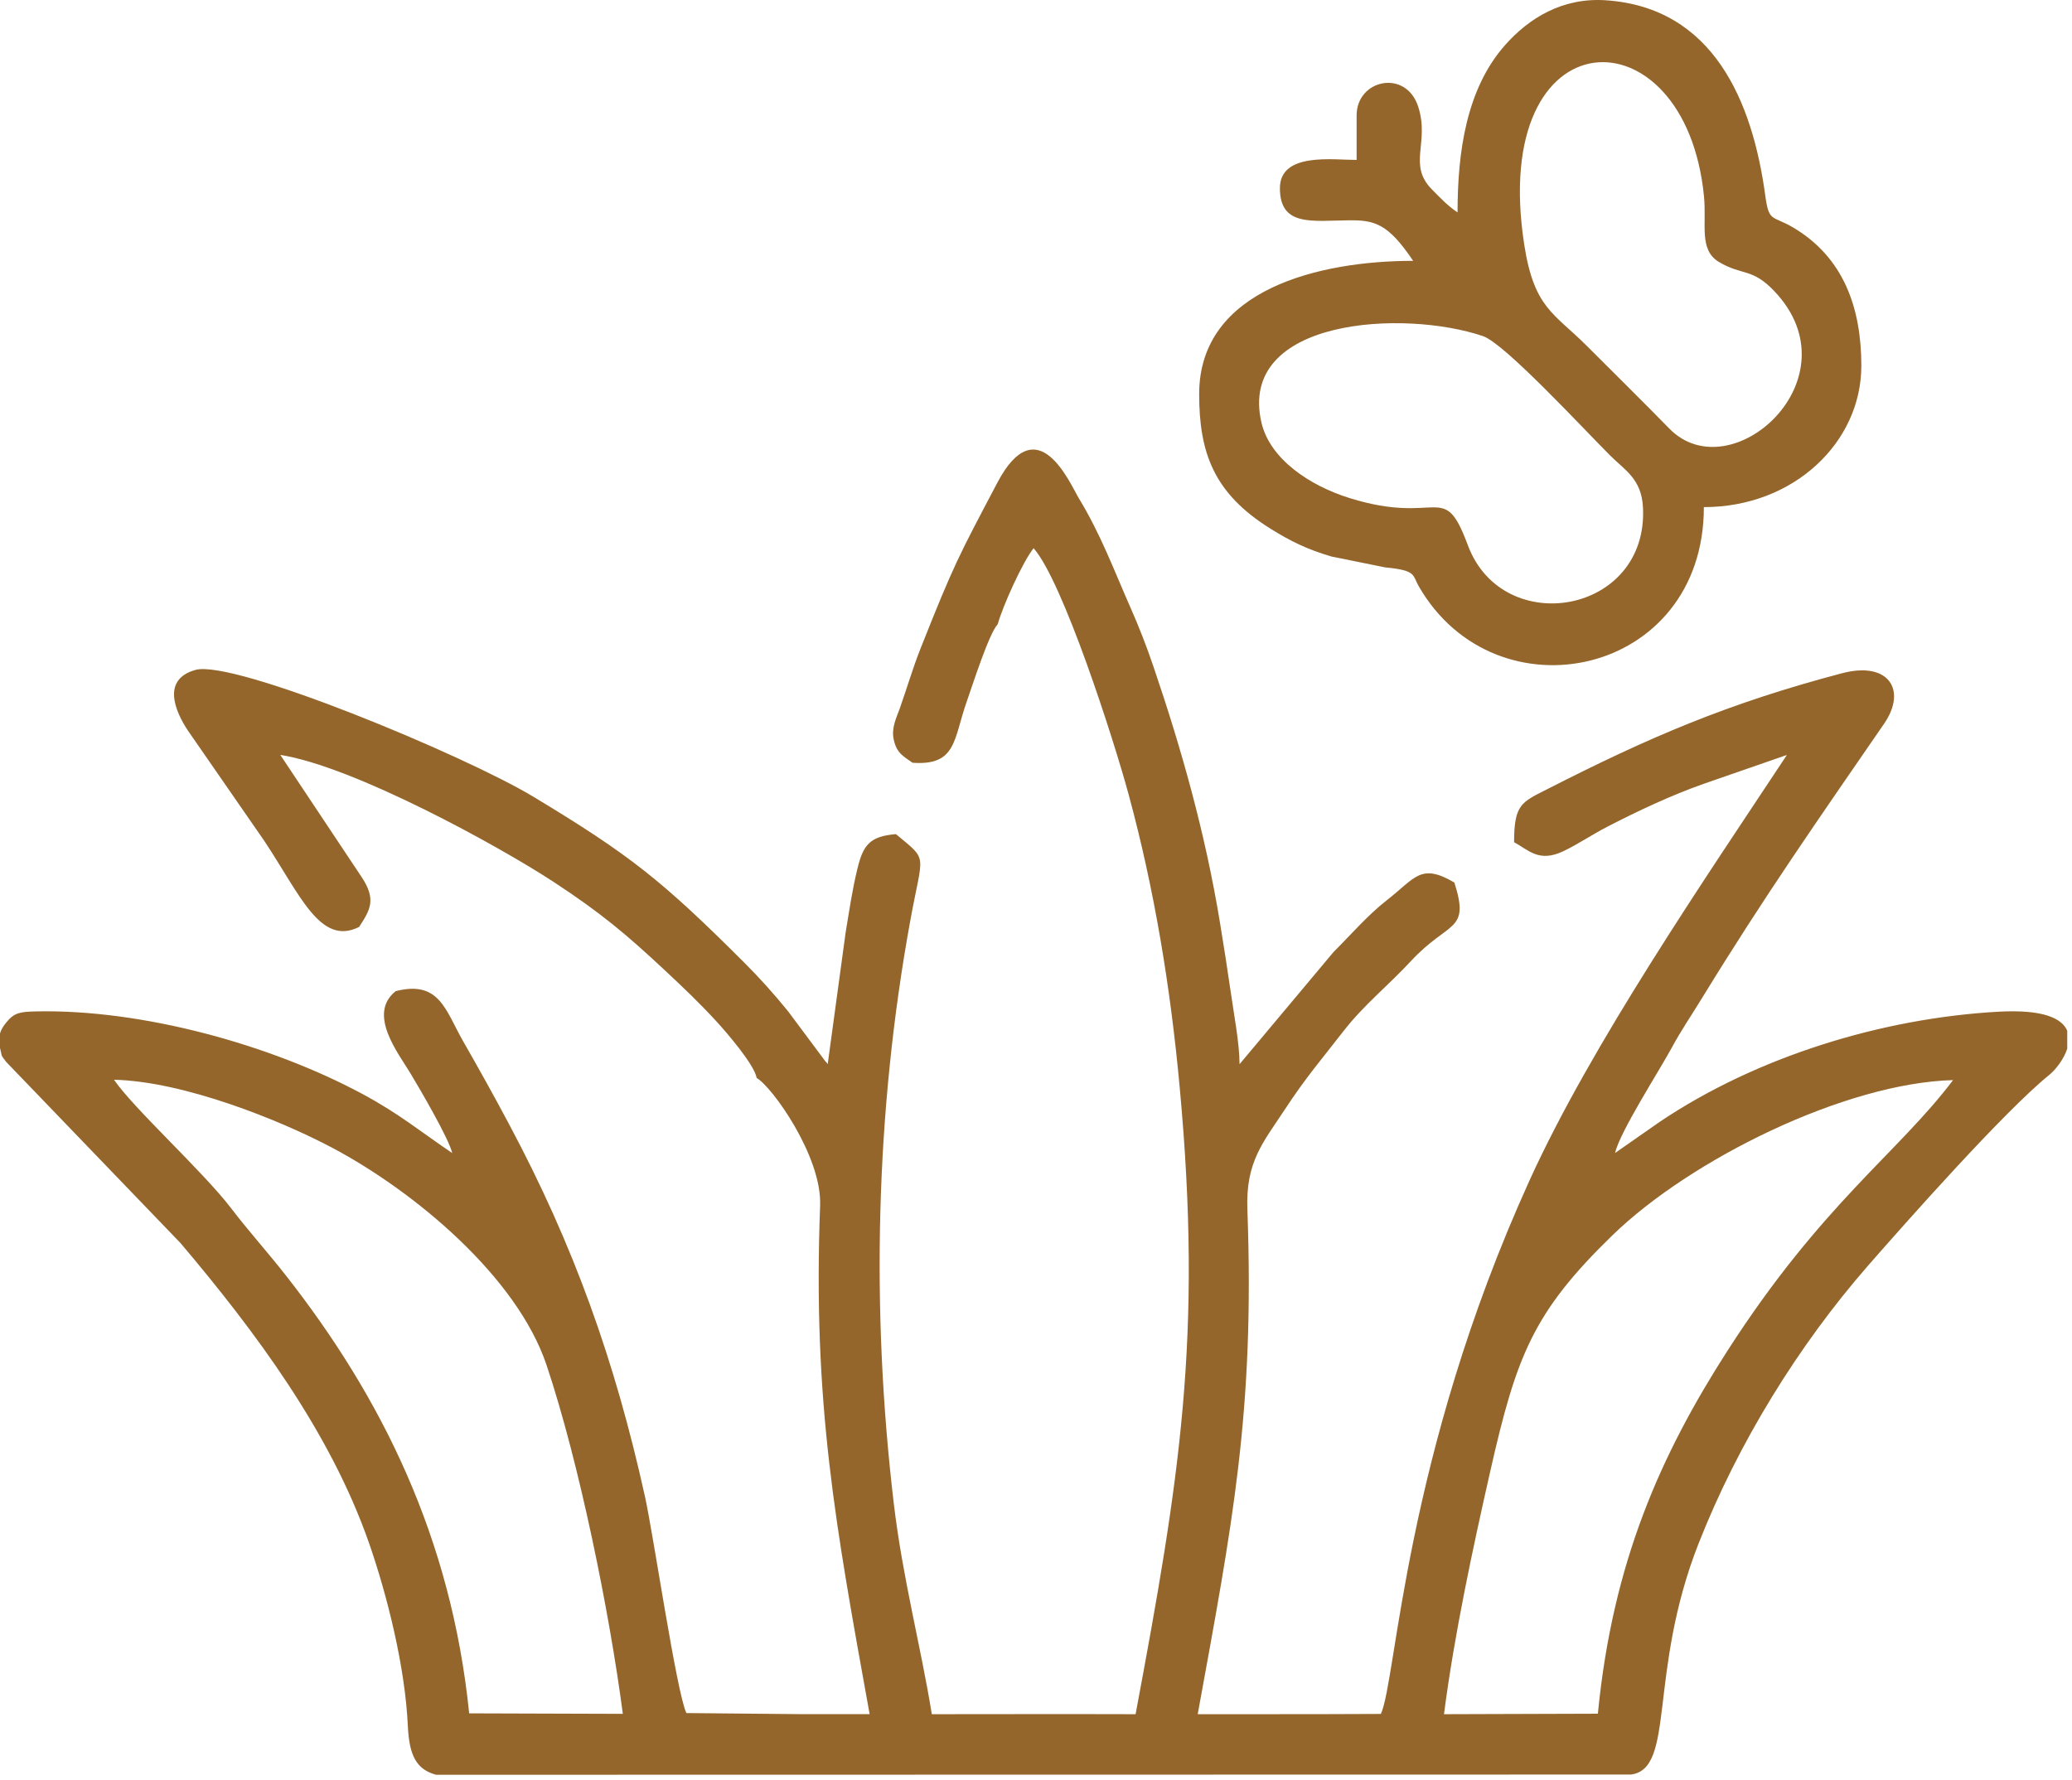 <?xml version="1.0" encoding="UTF-8" standalone="no"?><!DOCTYPE svg PUBLIC "-//W3C//DTD SVG 1.1//EN" "http://www.w3.org/Graphics/SVG/1.1/DTD/svg11.dtd"><svg width="100%" height="100%" viewBox="0 0 64 55" version="1.1" xmlns="http://www.w3.org/2000/svg" xmlns:xlink="http://www.w3.org/1999/xlink" xml:space="preserve" xmlns:serif="http://www.serif.com/" style="fill-rule:evenodd;clip-rule:evenodd;stroke-linejoin:round;stroke-miterlimit:2;"><path d="M44.602,52.956c0.32,-2.475 0.886,-5.103 1.423,-7.478c0.813,-3.589 1.321,-4.929 3.78,-7.317c2.422,-2.351 7.192,-4.705 10.521,-4.794c-1.683,2.234 -4.052,3.825 -6.963,8.353c-2.058,3.203 -3.553,6.536 -4.008,11.221l-4.753,0.015Zm19.251,-21.113l-0,0.553c-0.109,0.339 -0.37,0.658 -0.549,0.805c-1.384,1.117 -4.419,4.543 -5.591,5.883c-2.163,2.475 -4.027,5.497 -5.246,8.596c-1.573,3.998 -0.71,6.961 -2.089,7.14l-32.294,0.006l-4.619,-0c-0.589,-0.163 -0.825,-0.571 -0.867,-1.499c-0.083,-1.826 -0.636,-4.039 -1.2,-5.659c-1.197,-3.431 -3.515,-6.54 -5.823,-9.267l-5.382,-5.594c-0.176,-0.232 -0.122,-0.144 -0.172,-0.344c-0.008,-0.03 -0.015,-0.061 -0.021,-0.09l-0,-0.447c0.037,-0.127 0.106,-0.233 0.2,-0.346c0.24,-0.294 0.415,-0.324 0.913,-0.335c3.289,-0.071 7.252,1.032 10.071,2.545c1.184,0.637 1.818,1.182 2.784,1.83c-0.104,-0.448 -1,-1.979 -1.286,-2.455c-0.382,-0.635 -1.343,-1.841 -0.46,-2.546c1.353,-0.345 1.538,0.593 2.082,1.546c0.491,0.856 0.948,1.677 1.421,2.566c1.993,3.735 3.267,7.291 4.199,11.512c0.261,1.185 0.973,6.037 1.277,6.678l3.603,0.034l2.057,-0c-1.054,-5.842 -1.76,-9.599 -1.529,-15.716c0.057,-1.521 -1.496,-3.682 -1.959,-3.936c-0.078,-0.427 -0.948,-1.426 -1.235,-1.74c-0.546,-0.595 -1.028,-1.05 -1.564,-1.552c-1.238,-1.159 -2.024,-1.816 -3.472,-2.765c-1.7,-1.114 -6.166,-3.568 -8.444,-3.925l2.503,3.76c0.471,0.705 0.279,1.02 -0.069,1.555c-1.202,0.6 -1.817,-0.99 -2.935,-2.668l-2.347,-3.39c-0.411,-0.615 -0.819,-1.592 0.229,-1.883c1.184,-0.328 8.31,2.634 10.448,3.925c2.965,1.791 3.951,2.57 6.491,5.107c0.507,0.506 0.912,0.961 1.36,1.509l1.172,1.572c0.008,-0.018 0.037,0.045 0.056,0.068l0.553,-4.062c0.121,-0.728 0.201,-1.305 0.37,-1.998c0.179,-0.733 0.396,-0.98 1.184,-1.048c1.011,0.847 0.833,0.534 0.445,2.666c-1.079,5.912 -1.218,12.042 -0.511,18.01c0.276,2.326 0.823,4.346 1.175,6.512l4.23,-0.004l2.064,0.004c1.355,-7.242 2.077,-11.645 1.364,-19.35c-0.287,-3.125 -0.786,-6.134 -1.572,-9.037c-0.468,-1.733 -2.038,-6.608 -2.942,-7.633c-0.328,0.404 -0.953,1.781 -1.108,2.347c-0.272,0.289 -0.774,1.87 -0.966,2.415c-0.4,1.141 -0.307,1.964 -1.667,1.865c-0.282,-0.203 -0.487,-0.29 -0.58,-0.716c-0.08,-0.367 0.092,-0.691 0.188,-0.962c0.224,-0.639 0.405,-1.257 0.642,-1.854c1.035,-2.611 1.17,-2.839 2.368,-5.114c1.242,-2.36 2.241,0.014 2.52,0.475c0.688,1.137 1.081,2.214 1.6,3.389c0.243,0.547 0.484,1.163 0.699,1.794c0.88,2.584 1.606,5.166 2.059,7.918c0.109,0.663 0.238,1.482 0.335,2.16c0.094,0.664 0.271,1.584 0.271,2.223l2.899,-3.461c0.518,-0.517 1.076,-1.159 1.643,-1.599c0.885,-0.688 1.044,-1.169 2.094,-0.552c0.49,1.545 -0.173,1.163 -1.343,2.427c-0.699,0.754 -1.46,1.36 -2.08,2.16c-0.654,0.844 -1.163,1.429 -1.815,2.425c-0.667,1.017 -1.212,1.609 -1.156,3.088c0.23,6.25 -0.466,9.723 -1.534,15.592l3.64,-0.001l2.017,-0.007c0.49,-1.059 0.705,-7.922 4.592,-16.482c1.91,-4.202 5.427,-9.327 7.95,-13.144l-2.581,0.896c-1.009,0.356 -2.053,0.85 -2.963,1.32c-0.492,0.254 -0.912,0.545 -1.362,0.758c-0.753,0.357 -1.065,-0.031 -1.521,-0.278c0,-1.168 0.235,-1.236 0.996,-1.624c3.173,-1.62 5.603,-2.664 9.13,-3.595c1.451,-0.383 2.016,0.522 1.304,1.557c-2.029,2.947 -3.706,5.344 -5.622,8.472c-0.342,0.56 -0.643,0.992 -0.944,1.55c-0.383,0.708 -1.592,2.58 -1.746,3.242l1.396,-0.974c2.985,-2.002 6.842,-3.192 10.451,-3.392c1.391,-0.076 1.961,0.209 2.121,0.589Zm-49.361,21.087c-0.552,-5.419 -2.699,-9.755 -5.669,-13.537c-0.583,-0.742 -1.135,-1.349 -1.68,-2.062c-0.868,-1.139 -3.002,-3.072 -3.622,-3.975c2.146,0.049 5.12,1.242 6.742,2.102c2.509,1.331 5.698,3.963 6.621,6.719c1.009,3.016 1.943,7.629 2.354,10.768l-4.746,-0.015Zm24.47,-39.882c-0.736,-3.214 4.398,-3.499 6.848,-2.663c0.667,0.228 3.095,2.858 3.924,3.686c0.451,0.452 0.967,0.717 1.014,1.599c0.175,3.303 -4.328,4.078 -5.409,1.173c-0.762,-2.046 -0.862,-0.587 -3.652,-1.456c-1.241,-0.387 -2.465,-1.207 -2.725,-2.339Zm8.119,-5.488c-1.108,-7.164 4.976,-7.322 5.551,-1.5c0.088,0.876 -0.166,1.656 0.463,2.033c0.721,0.43 1.024,0.176 1.714,0.905c2.556,2.697 -1.337,6.193 -3.247,4.242c-0.87,-0.889 -1.671,-1.677 -2.553,-2.559c-1.008,-1.009 -1.624,-1.158 -1.928,-3.121Zm-2.06,-0.998c-0.303,-0.203 -0.51,-0.427 -0.789,-0.707c-0.763,-0.769 -0.064,-1.447 -0.428,-2.564c-0.379,-1.163 -1.901,-0.842 -1.901,0.278l0,1.372c-0.735,-0 -2.369,-0.243 -2.369,0.873c-0,1.193 0.993,1.003 2.126,0.992c0.793,-0.009 1.214,0.095 1.989,1.252c-2.873,0 -6.609,0.868 -6.609,4.117c-0,1.817 0.454,3.068 2.202,4.157c0.614,0.383 1.116,0.633 1.884,0.86l1.658,0.336c0.978,0.094 0.835,0.232 1.039,0.584c2.384,4.144 8.806,2.789 8.806,-2.446c2.782,-0 4.864,-2.008 4.864,-4.365c-0,-1.793 -0.548,-3.344 -2.095,-4.266c-0.665,-0.397 -0.757,-0.146 -0.873,-0.999c-0.393,-2.895 -1.601,-5.809 -4.933,-6.028c-1.329,-0.087 -2.369,0.549 -3.116,1.4c-1.181,1.345 -1.455,3.284 -1.455,5.154" style="fill:#94662b;"/></svg>